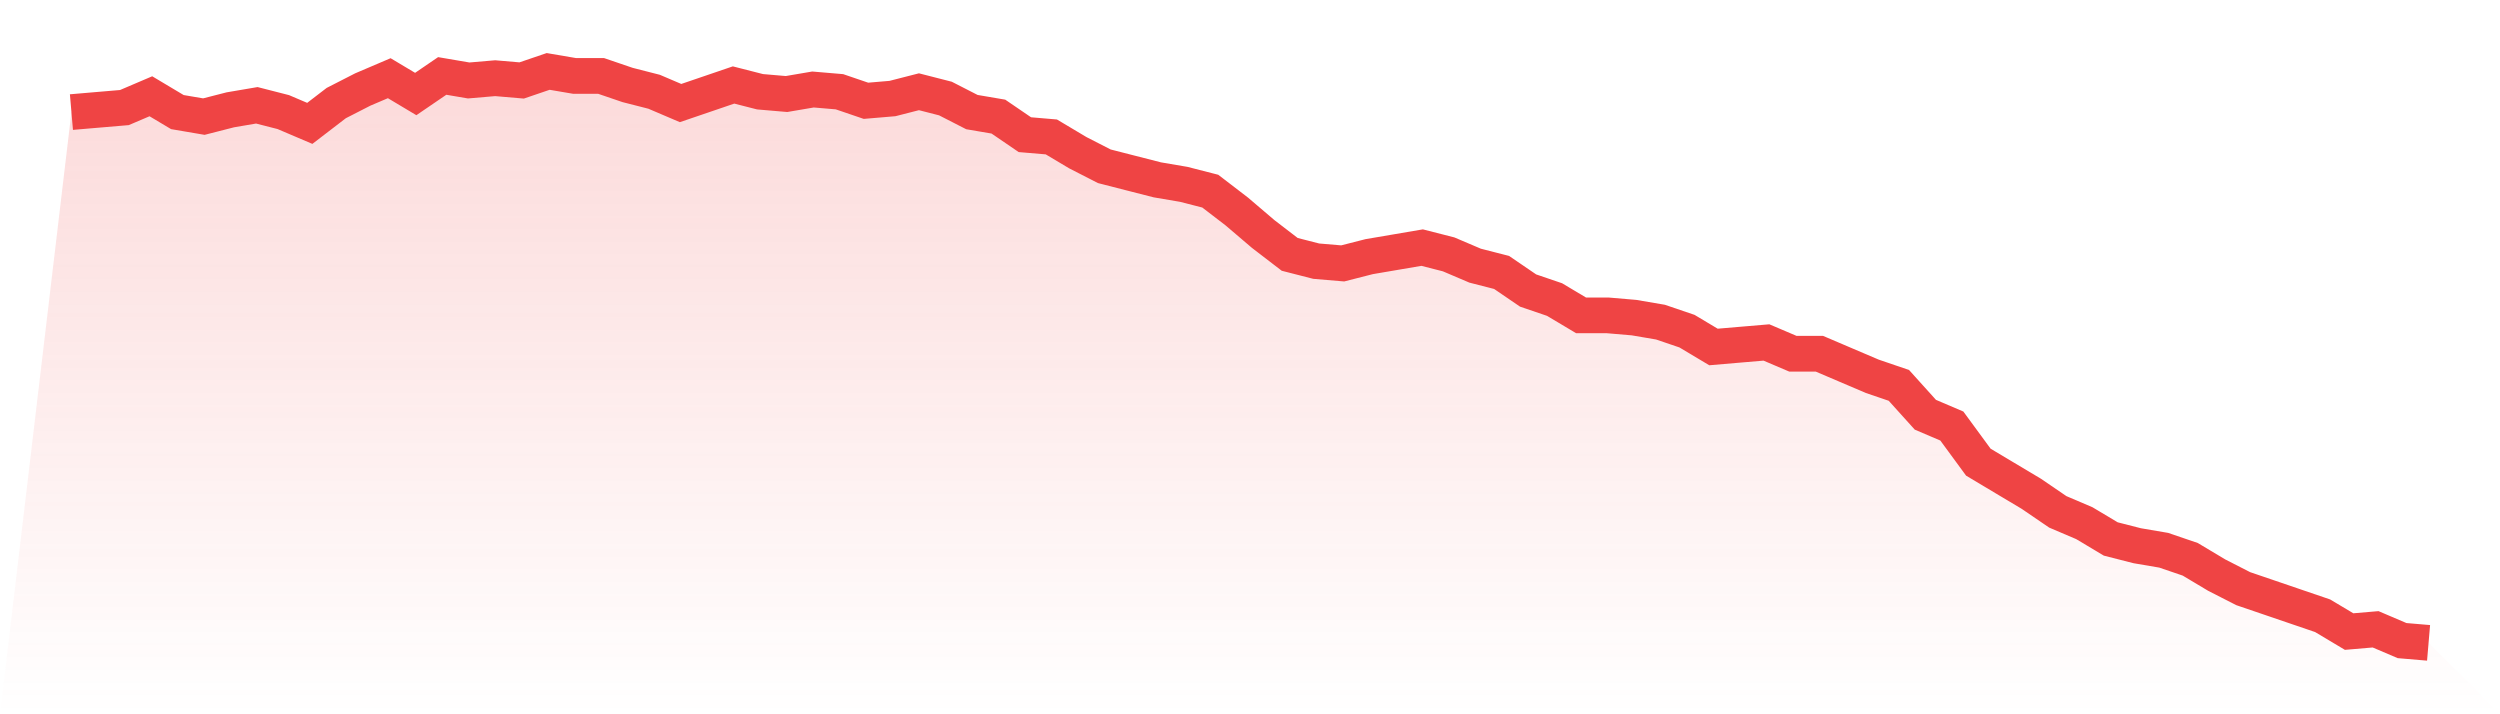 <svg viewBox="0 0 140 40" xmlns="http://www.w3.org/2000/svg">
<defs>
<linearGradient id="gradient" x1="0" x2="0" y1="0" y2="1">
<stop offset="0%" stop-color="#ef4444" stop-opacity="0.2"/>
<stop offset="100%" stop-color="#ef4444" stop-opacity="0"/>
</linearGradient>
</defs>
<path d="M4,6.277 L4,6.277 L5.483,6.15 L6.966,6.024 L8.449,5.391 L9.933,6.277 L11.416,6.53 L12.899,6.15 L14.382,5.897 L15.865,6.277 L17.348,6.909 L18.831,5.771 L20.315,5.012 L21.798,4.379 L23.281,5.265 L24.764,4.253 L26.247,4.506 L27.73,4.379 L29.213,4.506 L30.697,4 L32.18,4.253 L33.663,4.253 L35.146,4.759 L36.629,5.138 L38.112,5.771 L39.596,5.265 L41.079,4.759 L42.562,5.138 L44.045,5.265 L45.528,5.012 L47.011,5.138 L48.494,5.644 L49.978,5.518 L51.461,5.138 L52.944,5.518 L54.427,6.277 L55.91,6.53 L57.393,7.542 L58.876,7.668 L60.36,8.553 L61.843,9.312 L63.326,9.692 L64.809,10.071 L66.292,10.324 L67.775,10.704 L69.258,11.842 L70.742,13.107 L72.225,14.245 L73.708,14.625 L75.191,14.751 L76.674,14.372 L78.157,14.119 L79.64,13.866 L81.124,14.245 L82.607,14.877 L84.09,15.257 L85.573,16.269 L87.056,16.775 L88.539,17.66 L90.022,17.66 L91.506,17.787 L92.989,18.04 L94.472,18.545 L95.955,19.431 L97.438,19.304 L98.921,19.178 L100.404,19.81 L101.888,19.81 L103.371,20.443 L104.854,21.075 L106.337,21.581 L107.82,23.225 L109.303,23.858 L110.787,25.881 L112.27,26.767 L113.753,27.652 L115.236,28.664 L116.719,29.296 L118.202,30.182 L119.685,30.561 L121.169,30.814 L122.652,31.32 L124.135,32.206 L125.618,32.964 L127.101,33.47 L128.584,33.976 L130.067,34.482 L131.551,35.368 L133.034,35.241 L134.517,35.874 L136,36 L140,40 L0,40 z" fill="url(#gradient)"/>
<path d="M4,6.277 L4,6.277 L5.483,6.15 L6.966,6.024 L8.449,5.391 L9.933,6.277 L11.416,6.53 L12.899,6.15 L14.382,5.897 L15.865,6.277 L17.348,6.909 L18.831,5.771 L20.315,5.012 L21.798,4.379 L23.281,5.265 L24.764,4.253 L26.247,4.506 L27.73,4.379 L29.213,4.506 L30.697,4 L32.18,4.253 L33.663,4.253 L35.146,4.759 L36.629,5.138 L38.112,5.771 L39.596,5.265 L41.079,4.759 L42.562,5.138 L44.045,5.265 L45.528,5.012 L47.011,5.138 L48.494,5.644 L49.978,5.518 L51.461,5.138 L52.944,5.518 L54.427,6.277 L55.91,6.53 L57.393,7.542 L58.876,7.668 L60.36,8.553 L61.843,9.312 L63.326,9.692 L64.809,10.071 L66.292,10.324 L67.775,10.704 L69.258,11.842 L70.742,13.107 L72.225,14.245 L73.708,14.625 L75.191,14.751 L76.674,14.372 L78.157,14.119 L79.64,13.866 L81.124,14.245 L82.607,14.877 L84.09,15.257 L85.573,16.269 L87.056,16.775 L88.539,17.66 L90.022,17.66 L91.506,17.787 L92.989,18.04 L94.472,18.545 L95.955,19.431 L97.438,19.304 L98.921,19.178 L100.404,19.81 L101.888,19.81 L103.371,20.443 L104.854,21.075 L106.337,21.581 L107.82,23.225 L109.303,23.858 L110.787,25.881 L112.27,26.767 L113.753,27.652 L115.236,28.664 L116.719,29.296 L118.202,30.182 L119.685,30.561 L121.169,30.814 L122.652,31.32 L124.135,32.206 L125.618,32.964 L127.101,33.47 L128.584,33.976 L130.067,34.482 L131.551,35.368 L133.034,35.241 L134.517,35.874 L136,36" fill="none" stroke="#ef4444" stroke-width="2"/>
</svg>